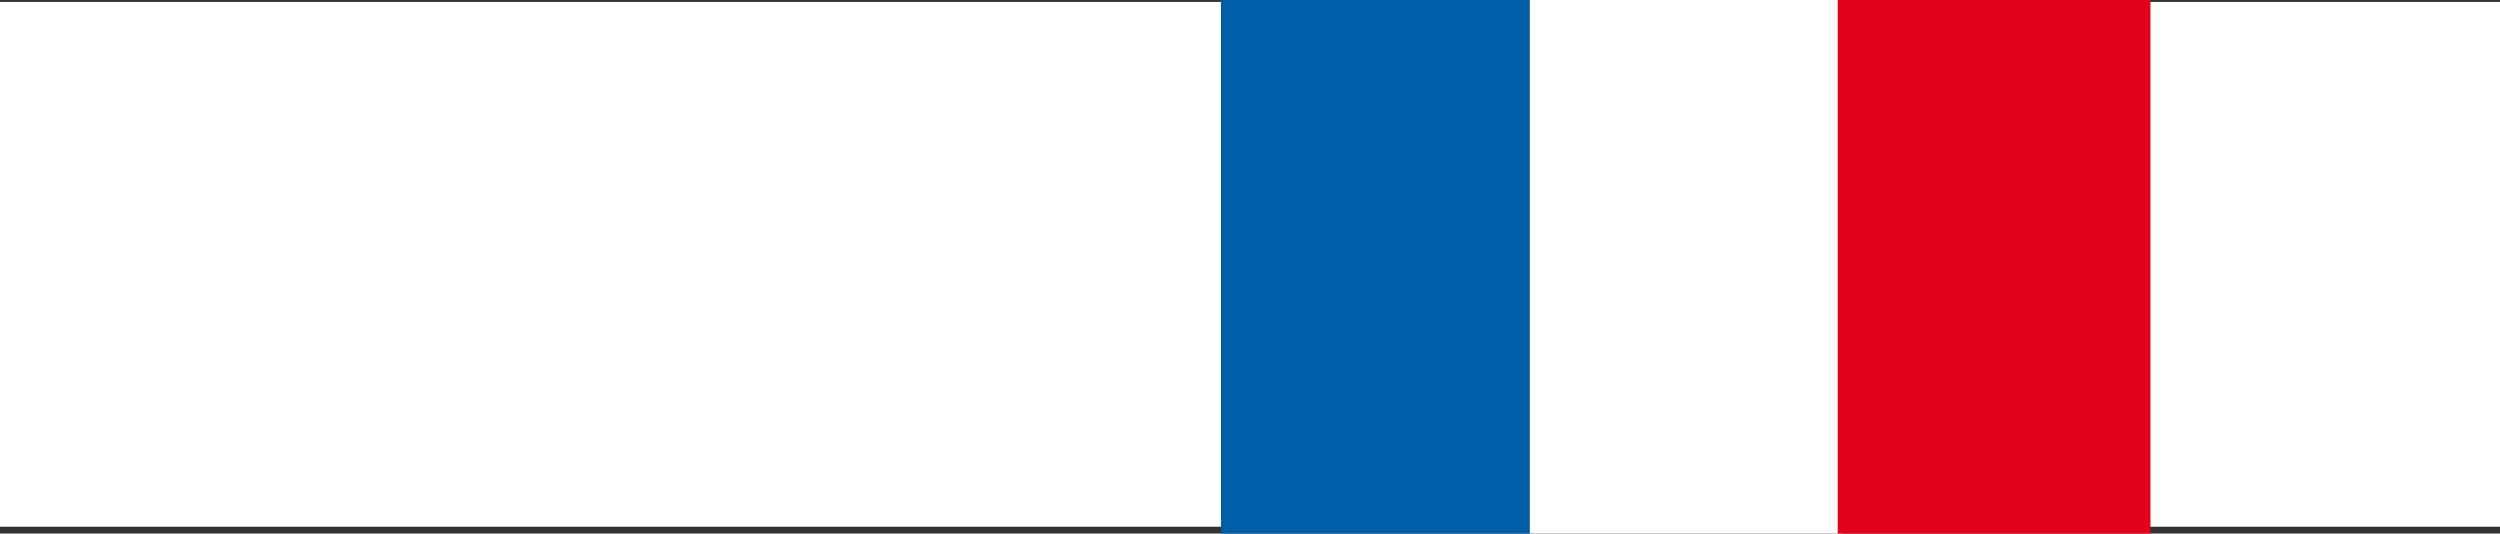 <svg xmlns="http://www.w3.org/2000/svg" viewBox="0 0 25.82 5.51"><rect x="0" y="0" width="25.82" height="5.51" fill="#333333" stroke="none"/><defs><style>.cls-1{fill:#fff;}.cls-2{fill:#005ea8;}.cls-3{fill:#e2001a;}</style></defs><title>banderas3</title><g id="Capa_2" data-name="Capa 2"><g id="Capa_1-2" data-name="Capa 1"><rect class="cls-1" y="0.02" width="25.82" height="5.42"/><rect class="cls-2" x="12.61" width="3.23" height="5.51"/><rect class="cls-1" x="15.8" width="3.23" height="5.51"/><rect class="cls-3" x="18.98" width="3.23" height="5.51"/></g></g></svg>